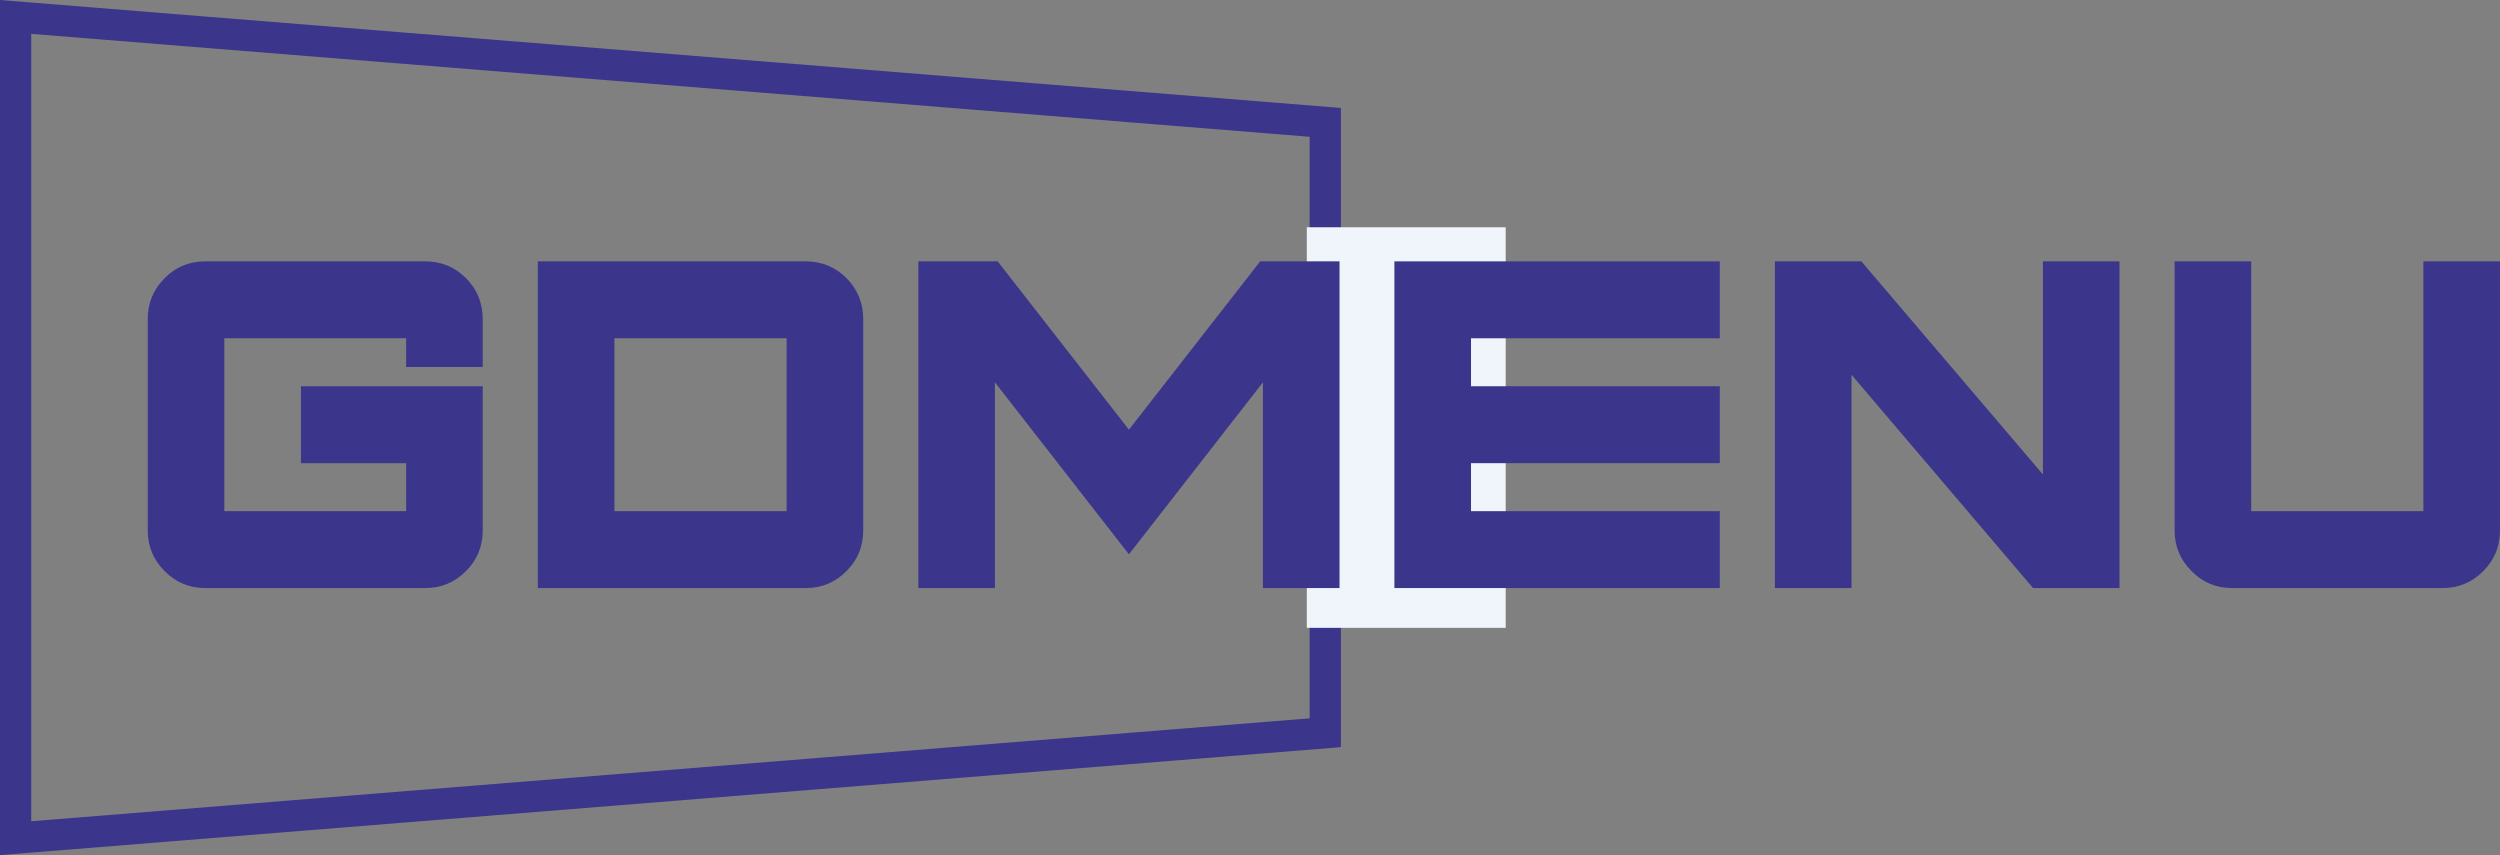 <svg width="880" height="301" viewBox="0 0 880 301" fill="none" xmlns="http://www.w3.org/2000/svg">
<rect x="0" y="0" width="880" height="301" fill="#808080" stroke="none"/>
<path d="M466.5 257.925L5.5 295.039V5.961L466.5 43.075V257.925Z" stroke="#3b368c" stroke-width="11"/>
<rect x="460" y="80" width="70" height="141" fill="#f0f5fc"/>
<path d="M149.715 207H72.203C66.622 207 61.873 205.007 57.956 201.02C53.985 197.087 52 192.319 52 186.715V112.285C52 106.681 53.985 101.886 57.956 97.9C61.873 93.966 66.622 92 72.203 92H149.715C155.295 92 160.071 93.966 164.042 97.9C167.959 101.886 169.918 106.681 169.918 112.285V129.175H142.954V119.073H78.964V179.927H142.954V163.037H105.928V135.963H169.918V186.715C169.918 192.319 167.959 197.087 164.042 201.02C160.071 205.007 155.295 207 149.715 207Z" fill="#3b368c"/>
<path d="M276.889 179.927V119.073H216.28V179.927H276.889ZM303.853 112.285V186.715C303.853 192.319 301.894 197.087 297.977 201.02C294.006 205.007 289.231 207 283.65 207H189.316V92H283.65C289.231 92 294.006 93.966 297.977 97.9C301.894 101.886 303.853 106.681 303.853 112.285Z" fill="#3b368c"/>
<path d="M443.584 92H471.514V207H444.549V134.59L397.382 195.12L350.215 134.59V207H323.251V92H351.181L397.382 151.238L443.584 92Z" fill="#3b368c"/>
<path d="M490.831 92H605.368V119.073H517.795V135.963H605.368V163.037H517.795V179.927H605.368V207H490.831V92Z" fill="#3b368c"/>
<path d="M719.101 92H746.065V207H715.64L651.731 131.923V207H624.766V92H655.192L719.101 166.996V92Z" fill="#3b368c"/>
<path d="M859.797 207H785.666C780.085 207 775.336 205.007 771.419 201.02C767.448 197.087 765.463 192.319 765.463 186.715V92H792.427V179.927H853.036V92H880V186.715C880 192.319 878.041 197.087 874.124 201.02C870.153 205.007 865.378 207 859.797 207Z" fill="#3b368c"/>
</svg>
